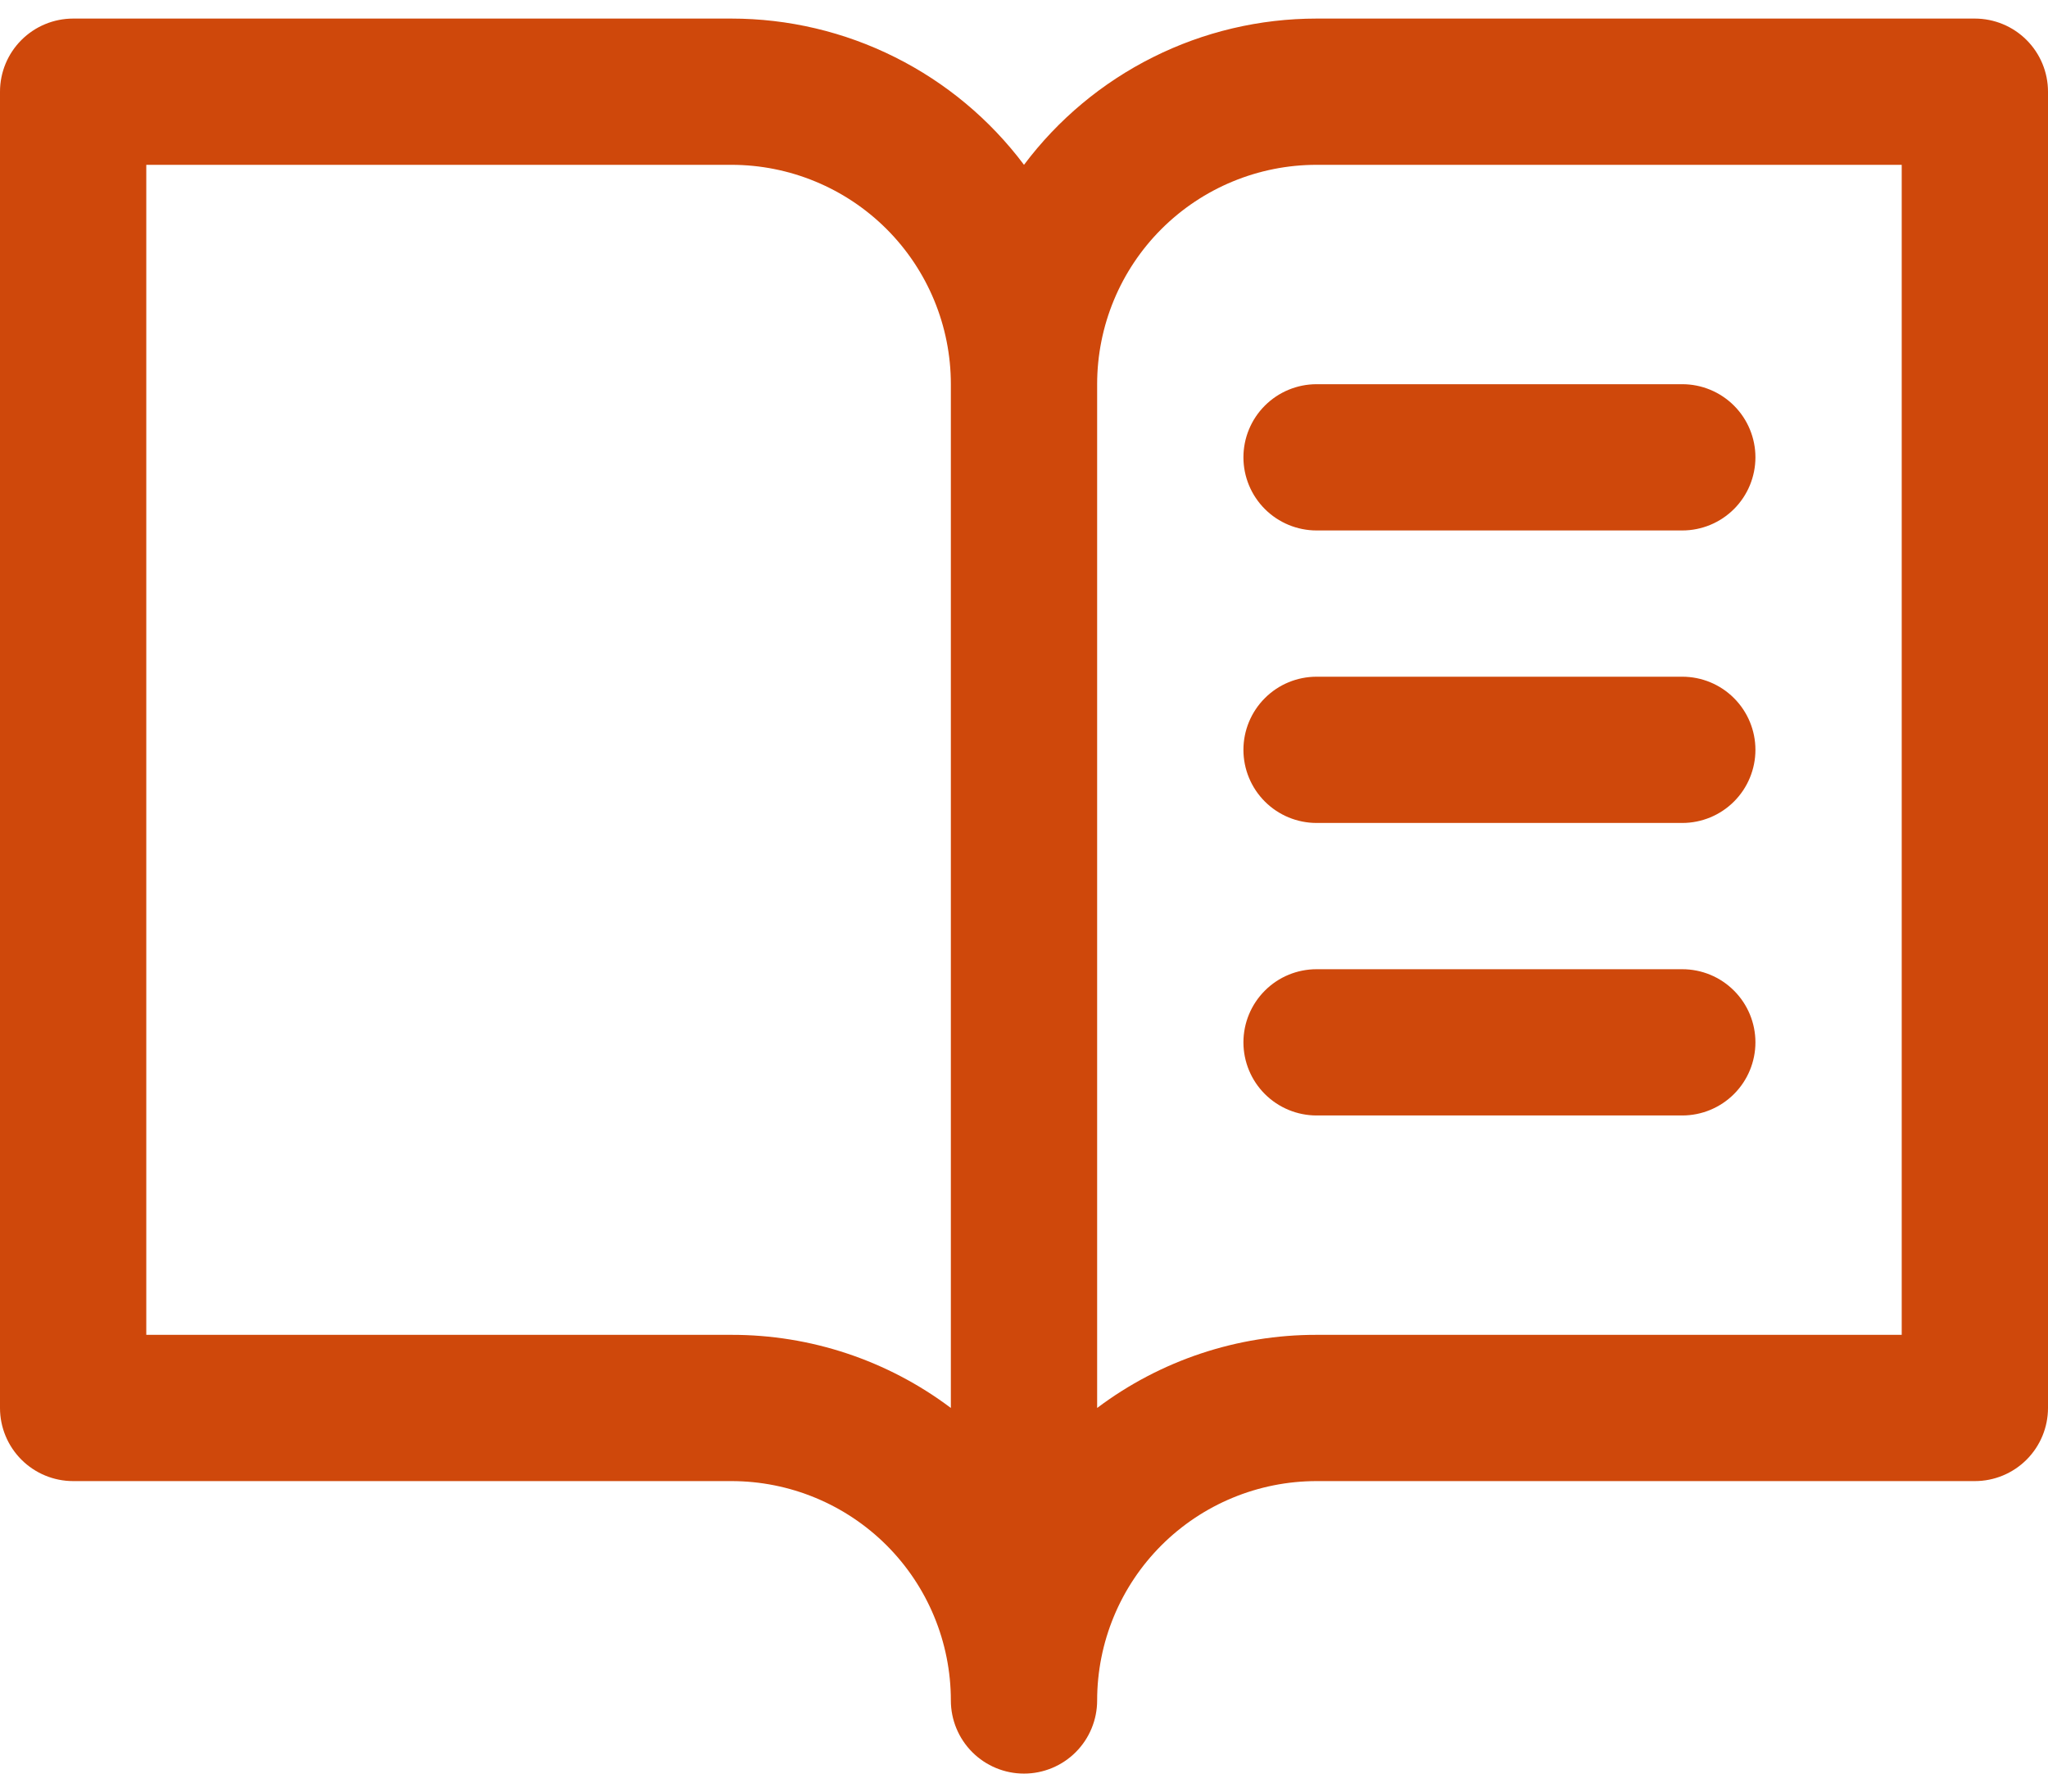 <svg width="56" height="49" viewBox="0 0 56 49" fill="none" xmlns="http://www.w3.org/2000/svg">
<path d="M54 0.508H36C34.447 0.508 32.916 0.869 31.528 1.564C30.139 2.258 28.931 3.266 28 4.508C27.069 3.266 25.861 2.258 24.472 1.564C23.084 0.869 21.552 0.508 20 0.508H2C1.47 0.508 0.961 0.719 0.586 1.094C0.211 1.469 0 1.977 0 2.508V38.508C0 39.038 0.211 39.547 0.586 39.922C0.961 40.297 1.47 40.508 2 40.508H20C21.591 40.508 23.117 41.14 24.243 42.265C25.368 43.39 26 44.916 26 46.508C26 47.038 26.211 47.547 26.586 47.922C26.961 48.297 27.47 48.508 28 48.508C28.53 48.508 29.039 48.297 29.414 47.922C29.789 47.547 30 47.038 30 46.508C30 44.916 30.632 43.39 31.757 42.265C32.883 41.14 34.409 40.508 36 40.508H54C54.53 40.508 55.039 40.297 55.414 39.922C55.789 39.547 56 39.038 56 38.508V2.508C56 1.977 55.789 1.469 55.414 1.094C55.039 0.719 54.53 0.508 54 0.508ZM20 36.508H4V4.508H20C21.591 4.508 23.117 5.14 24.243 6.265C25.368 7.39 26 8.917 26 10.508V38.508C24.271 37.206 22.164 36.504 20 36.508ZM52 36.508H36C33.836 36.504 31.729 37.206 30 38.508V10.508C30 8.917 30.632 7.39 31.757 6.265C32.883 5.14 34.409 4.508 36 4.508H52V36.508ZM36 10.508H46C46.53 10.508 47.039 10.719 47.414 11.094C47.789 11.469 48 11.977 48 12.508C48 13.038 47.789 13.547 47.414 13.922C47.039 14.297 46.53 14.508 46 14.508H36C35.47 14.508 34.961 14.297 34.586 13.922C34.211 13.547 34 13.038 34 12.508C34 11.977 34.211 11.469 34.586 11.094C34.961 10.719 35.47 10.508 36 10.508ZM48 20.508C48 21.038 47.789 21.547 47.414 21.922C47.039 22.297 46.53 22.508 46 22.508H36C35.47 22.508 34.961 22.297 34.586 21.922C34.211 21.547 34 21.038 34 20.508C34 19.977 34.211 19.469 34.586 19.094C34.961 18.718 35.47 18.508 36 18.508H46C46.53 18.508 47.039 18.718 47.414 19.094C47.789 19.469 48 19.977 48 20.508ZM48 28.508C48 29.038 47.789 29.547 47.414 29.922C47.039 30.297 46.53 30.508 46 30.508H36C35.47 30.508 34.961 30.297 34.586 29.922C34.211 29.547 34 29.038 34 28.508C34 27.977 34.211 27.469 34.586 27.094C34.961 26.718 35.47 26.508 36 26.508H46C46.53 26.508 47.039 26.718 47.414 27.094C47.789 27.469 48 27.977 48 28.508Z" fill="#CF480B"/>
</svg>
